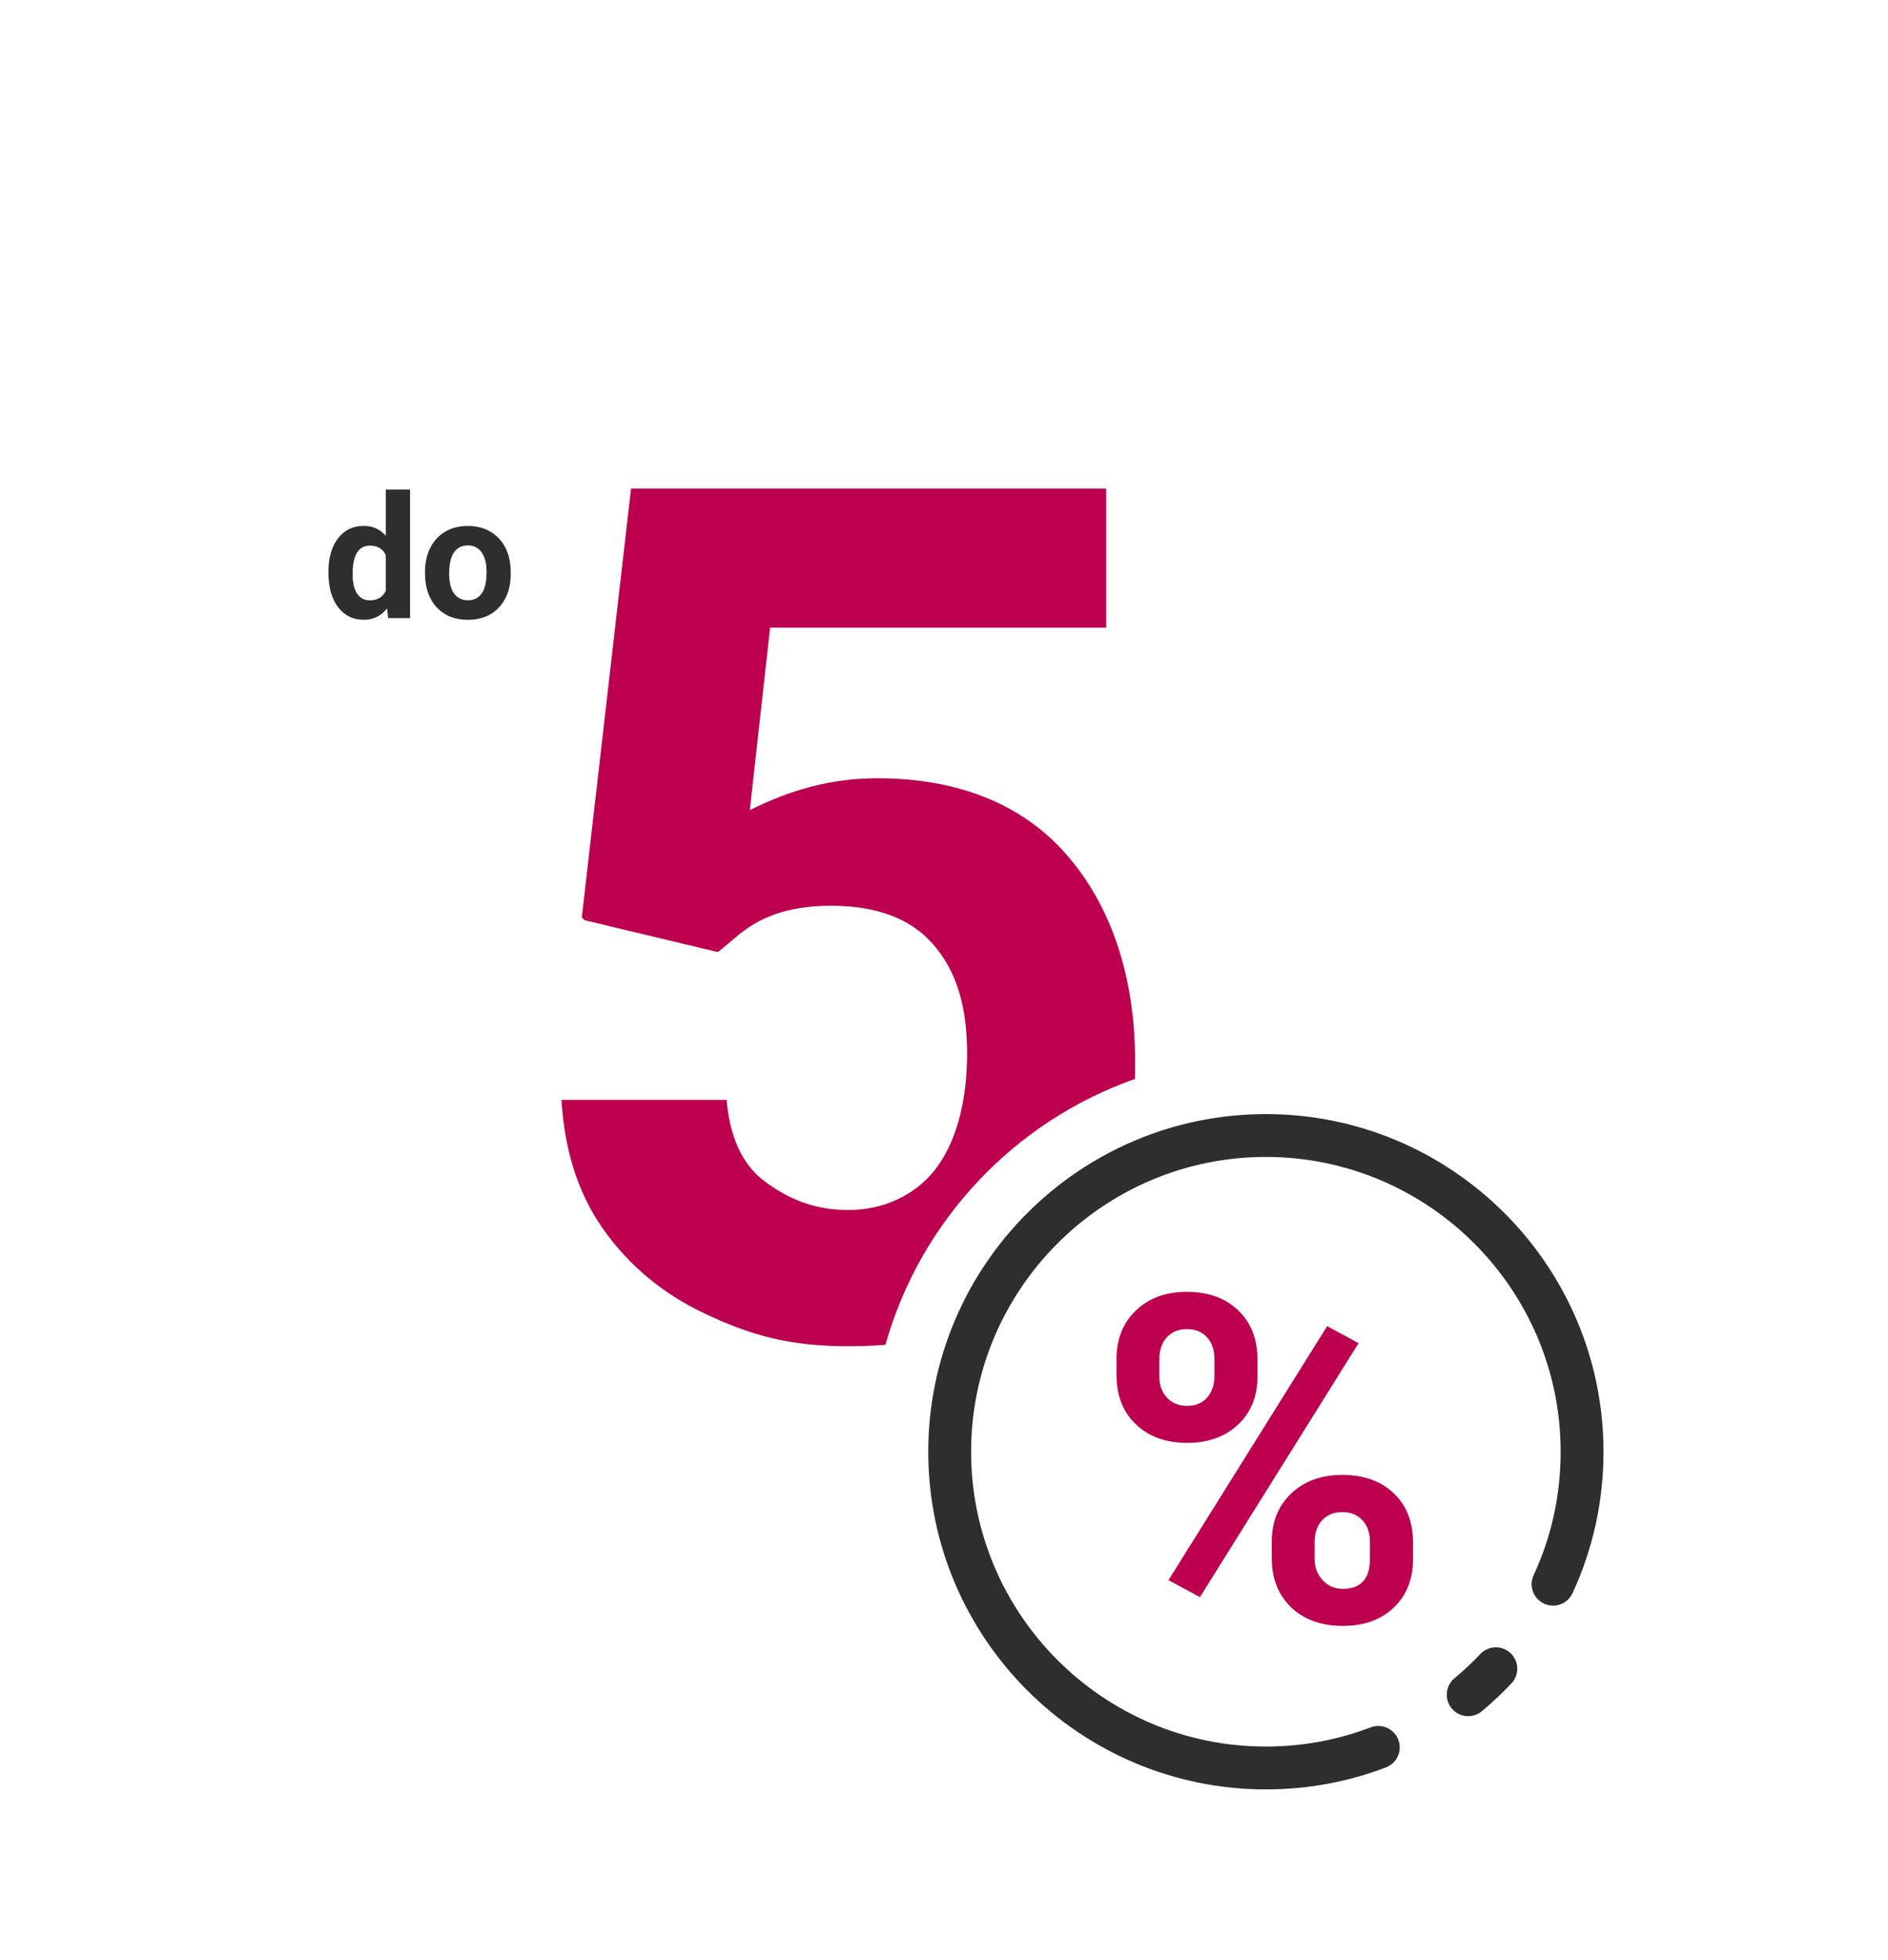 <?xml version="1.0" encoding="UTF-8"?><svg id="a" xmlns="http://www.w3.org/2000/svg" viewBox="0 0 66.1 68.6"><g style="isolation:isolate;"><g style="isolation:isolate;"><g style="isolation:isolate;"><path d="M11.498,20.03c0-.494.111-.888.333-1.181s.525-.44.91-.44c.309,0,.564.115.765.346v-1.617h.85v4.5h-.765l-.041-.337c-.211.264-.482.396-.815.396-.373,0-.672-.146-.898-.441-.226-.293-.338-.702-.338-1.226ZM12.345,20.094c0,.297.052.524.155.684.103.158.254.237.451.237.262,0,.446-.11.554-.332v-1.252c-.105-.222-.288-.332-.548-.332-.408,0-.612.332-.612.995Z" style="fill:#2e2e2e;"/><path d="M14.879,20.025c0-.315.06-.595.182-.841s.295-.436.523-.571.492-.202.792-.202c.428,0,.777.131,1.047.393s.421.617.453,1.066l.006.217c0,.486-.136.877-.407,1.17-.272.295-.636.441-1.093.441s-.822-.146-1.094-.44-.409-.691-.409-1.195v-.038ZM15.726,20.085c0,.301.057.531.17.69s.275.239.486.239c.205,0,.365-.079.48-.236s.173-.409.173-.756c0-.295-.058-.523-.173-.686-.115-.162-.277-.243-.486-.243-.207,0-.367.081-.48.242s-.17.411-.17.75Z" style="fill:#2e2e2e;"/></g></g></g><path d="M44.319,62.64c-6.518,0-11.82-5.303-11.82-11.82s5.302-11.82,11.82-11.82,11.82,5.303,11.82,11.82c0,1.73-.365,3.397-1.085,4.952-.174.377-.62.539-.995.366-.376-.174-.54-.619-.366-.995.628-1.357.946-2.812.946-4.323,0-5.69-4.63-10.32-10.32-10.32s-10.32,4.63-10.32,10.32,4.629,10.32,10.32,10.32c1.266,0,2.5-.226,3.67-.672.387-.146.819.047.968.435.147.387-.047.82-.435.968-1.341.511-2.755.769-4.203.769Z" style="fill:#2e2e2e;"/><path d="M51.402,60.077c-.215,0-.428-.092-.576-.27-.265-.318-.223-.791.096-1.057.316-.264.621-.55.904-.85.283-.299.758-.314,1.06-.029.301.284.314.759.029,1.06-.323.342-.672.669-1.033.971-.141.117-.31.174-.48.174Z" style="fill:#2e2e2e;"/><path d="M39.737,37.768c.004-.184.005-.378.005-.584,0-3.144-.913-5.579-2.434-7.303-1.522-1.724-3.753-2.637-6.593-2.637-1.623,0-3.043.406-4.463,1.116l.71-6.39h11.766v-4.869h-16.635l-1.724,15.012.101.101,4.666,1.116.609-.507c.811-.71,1.826-1.116,3.347-1.116s2.739.406,3.55,1.319c.811.913,1.217,2.13,1.217,3.855s-.406,3.144-1.116,4.057c-.71.913-1.826,1.42-3.043,1.42s-2.13-.406-2.942-1.014c-.811-.609-1.217-1.623-1.319-2.84h-5.782c.101,1.623.507,3.144,1.42,4.463.913,1.319,2.13,2.333,3.652,3.043,1.522.71,2.84,1.116,4.97,1.116.452,0,.882-.017,1.3-.048,1.223-4.344,4.51-7.82,8.737-9.309Z" style="fill:#bc004f;"/><g style="isolation:isolate;"><g style="isolation:isolate;"><g style="isolation:isolate;"><path d="M39.089,47.573c0-.699.227-1.266.68-1.699.453-.435,1.047-.652,1.781-.652.744,0,1.344.215,1.797.644s.68,1.012.68,1.746v.562c0,.703-.227,1.268-.68,1.695-.453.426-1.047.641-1.781.641-.74,0-1.338-.215-1.793-.644-.456-.43-.684-1.01-.684-1.738v-.555ZM40.589,48.175c0,.312.09.562.27.754.18.19.415.285.707.285.291,0,.523-.098.695-.289.172-.193.258-.451.258-.773v-.578c0-.312-.086-.566-.258-.758-.172-.193-.409-.289-.711-.289-.287,0-.519.094-.695.285-.178.19-.266.453-.266.793v.57ZM42.011,55.909l-1.102-.594,5.555-8.891,1.102.594-5.555,8.891ZM44.526,53.972c0-.703.229-1.27.688-1.699.458-.43,1.052-.644,1.781-.644.739,0,1.337.211,1.793.637.455.424.684,1.008.684,1.754v.562c0,.697-.225,1.262-.672,1.691-.448.43-1.045.644-1.789.644-.75,0-1.352-.217-1.805-.648-.453-.434-.68-1.006-.68-1.719v-.578ZM46.026,54.581c0,.285.094.531.281.734s.422.305.703.305c.635,0,.953-.352.953-1.055v-.594c0-.312-.089-.565-.266-.754-.178-.191-.412-.285-.703-.285-.292,0-.526.094-.703.285-.178.19-.266.449-.266.777v.586Z" style="fill:#bc004f;"/></g></g></g></svg>